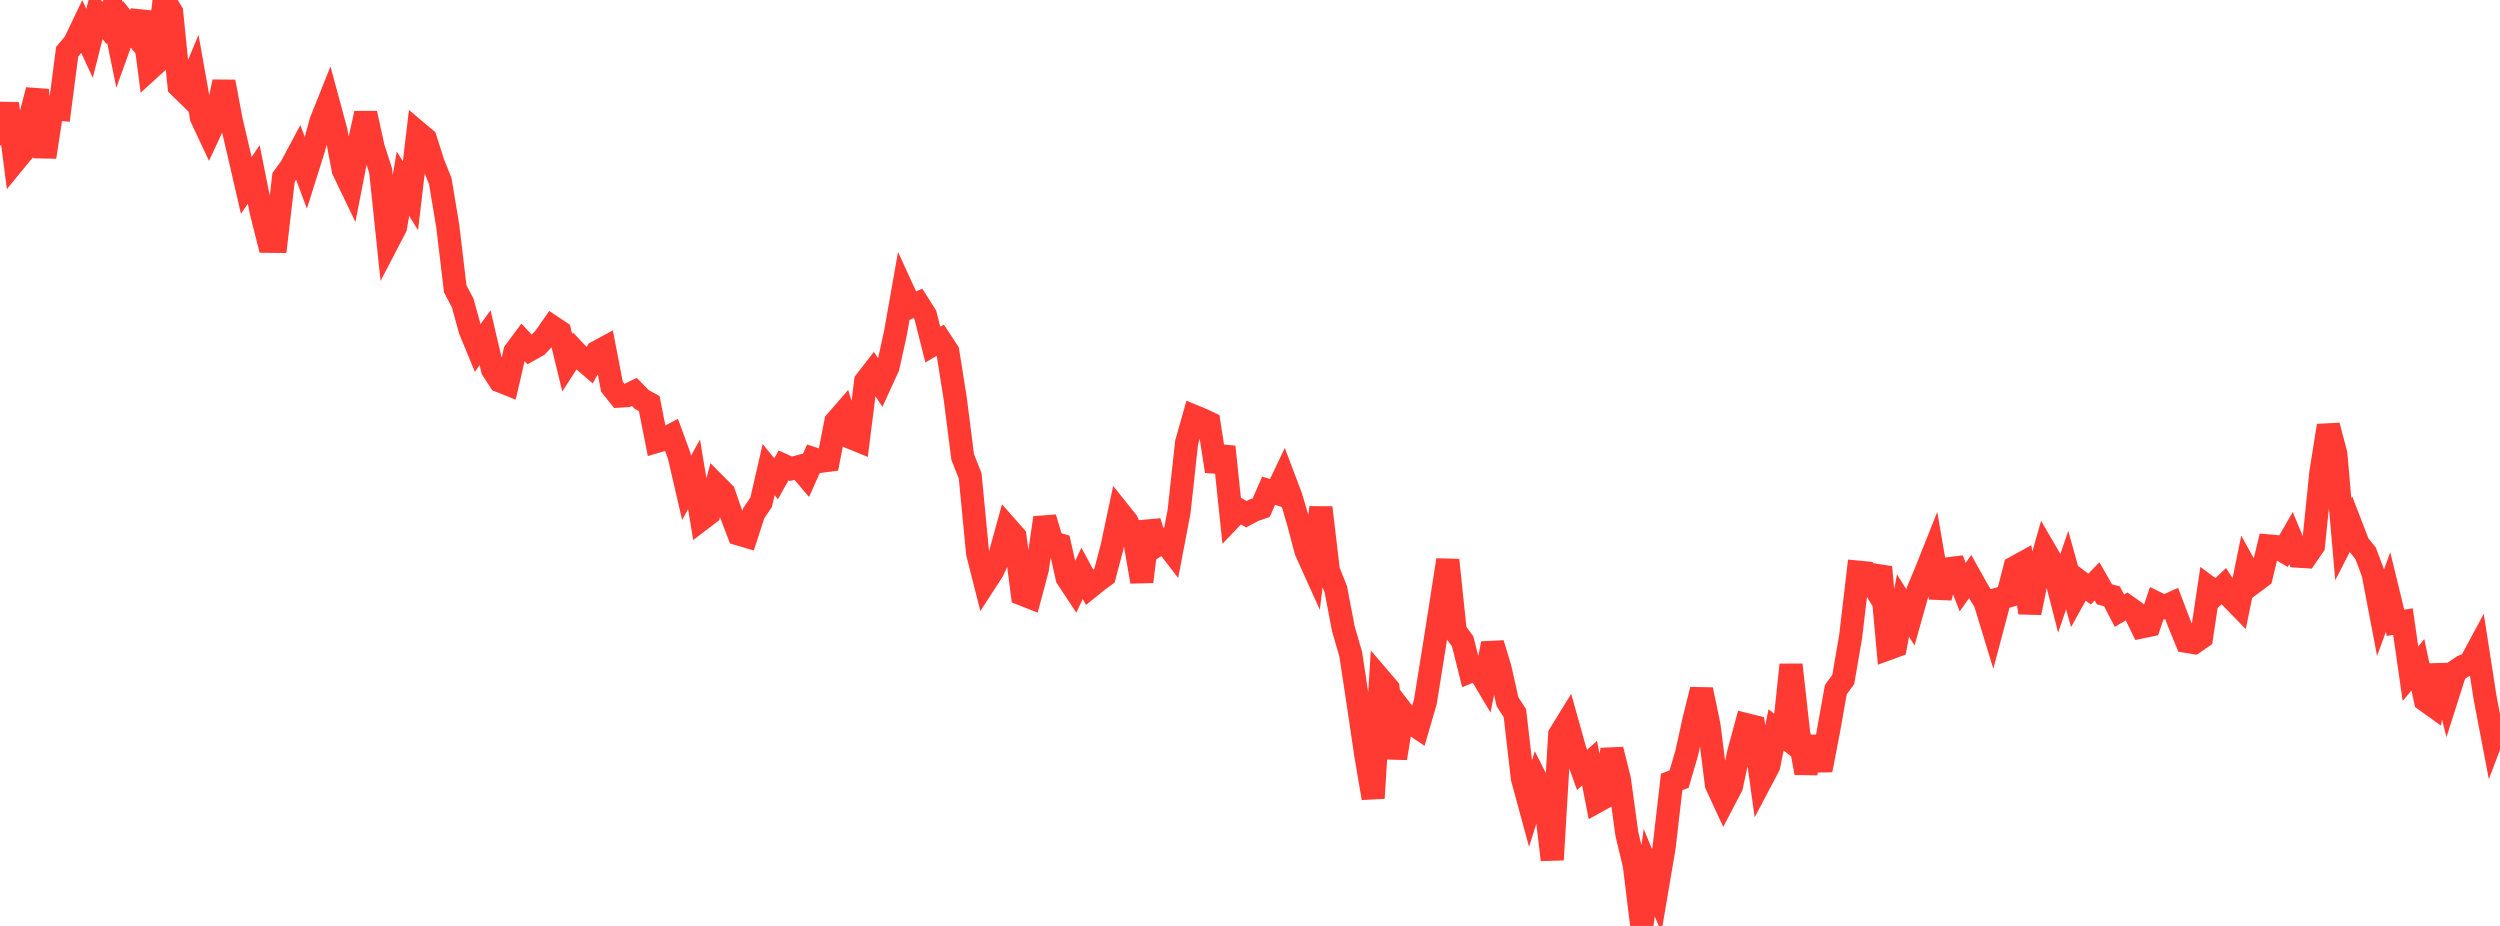 <?xml version="1.0" standalone="no"?>
<!DOCTYPE svg PUBLIC "-//W3C//DTD SVG 1.1//EN" "http://www.w3.org/Graphics/SVG/1.1/DTD/svg11.dtd">

<svg width="135" height="50" viewBox="0 0 135 50" preserveAspectRatio="none" 
  xmlns="http://www.w3.org/2000/svg"
  xmlns:xlink="http://www.w3.org/1999/xlink">


<polyline points="0.0, 7.842 0.403, 5.596 0.806, 8.697 1.209, 8.206 1.612, 6.41 2.015, 4.868 2.418, 8.479 2.821, 5.853 3.224, 5.894 3.627, 2.793 4.03, 2.313 4.433, 1.473 4.836, 2.341 5.239, 0.744 5.642, 1.244 6.045, 0.467 6.448, 2.431 6.851, 1.311 7.254, 1.812 7.657, 0.651 8.06, 3.738 8.463, 3.371 8.866, 0.0 9.269, 0.664 9.672, 4.657 10.075, 5.052 10.478, 4.086 10.881, 6.353 11.284, 7.212 11.687, 6.347 12.09, 4.417 12.493, 6.545 12.896, 8.266 13.299, 10.013 13.701, 9.422 14.104, 11.427 14.507, 13.028 14.91, 13.032 15.313, 9.58 15.716, 9.025 16.119, 8.269 16.522, 9.346 16.925, 8.068 17.328, 6.568 17.731, 5.56 18.134, 7.05 18.537, 9.181 18.94, 10.02 19.343, 7.953 19.746, 6.12 20.149, 7.958 20.552, 9.205 20.955, 13.041 21.358, 12.267 21.761, 9.917 22.164, 10.573 22.567, 7.163 22.97, 7.503 23.373, 8.771 23.776, 9.783 24.179, 12.207 24.582, 15.595 24.985, 16.36 25.388, 17.824 25.791, 18.8 26.194, 18.237 26.597, 19.955 27.0, 20.572 27.403, 20.733 27.806, 18.991 28.209, 18.449 28.612, 18.885 29.015, 18.658 29.418, 18.229 29.821, 17.651 30.224, 17.919 30.627, 19.58 31.03, 18.957 31.433, 19.383 31.836, 19.731 32.239, 19.014 32.642, 18.796 33.045, 20.883 33.448, 21.389 33.851, 21.361 34.254, 21.164 34.657, 21.574 35.06, 21.795 35.463, 23.836 35.866, 23.719 36.269, 23.505 36.672, 24.604 37.075, 26.346 37.478, 25.613 37.881, 28.036 38.284, 27.728 38.687, 26.223 39.09, 26.629 39.493, 27.788 39.896, 28.837 40.299, 28.955 40.701, 27.715 41.104, 27.118 41.507, 25.362 41.91, 25.855 42.313, 25.131 42.716, 25.313 43.119, 25.206 43.522, 25.678 43.925, 24.774 44.328, 24.907 44.731, 24.855 45.134, 22.779 45.537, 22.315 45.94, 23.622 46.343, 23.787 46.746, 20.594 47.149, 20.074 47.552, 20.685 47.955, 19.805 48.358, 17.97 48.761, 15.687 49.164, 16.564 49.567, 16.381 49.97, 17.016 50.373, 18.611 50.776, 18.372 51.179, 18.985 51.582, 21.518 51.985, 24.676 52.388, 25.697 52.791, 29.864 53.194, 31.457 53.597, 30.835 54.0, 29.977 54.403, 28.51 54.806, 28.967 55.209, 32.086 55.612, 32.245 56.015, 30.735 56.418, 27.959 56.821, 29.304 57.224, 29.419 57.627, 31.205 58.03, 31.814 58.433, 30.961 58.836, 31.709 59.239, 31.382 59.642, 31.087 60.045, 29.561 60.448, 27.663 60.851, 28.168 61.254, 29.085 61.657, 31.41 62.06, 28.171 62.463, 29.451 62.866, 29.203 63.269, 29.728 63.672, 27.609 64.075, 23.911 64.478, 22.484 64.881, 22.651 65.284, 22.839 65.687, 25.446 66.09, 24.128 66.493, 27.957 66.896, 27.534 67.299, 27.768 67.701, 27.555 68.104, 27.416 68.507, 26.499 68.91, 26.626 69.313, 25.781 69.716, 26.846 70.119, 28.224 70.522, 29.75 70.925, 30.643 71.328, 27.409 71.731, 30.816 72.134, 31.821 72.537, 33.939 72.94, 35.33 73.343, 37.988 73.746, 40.717 74.149, 43.099 74.552, 36.703 74.955, 37.173 75.358, 40.945 75.761, 38.485 76.164, 39.008 76.567, 39.279 76.97, 37.895 77.373, 35.389 77.776, 32.837 78.179, 30.241 78.582, 34.086 78.985, 34.636 79.388, 36.254 79.791, 36.088 80.194, 36.765 80.597, 34.752 81.0, 36.082 81.403, 37.888 81.806, 38.517 82.209, 42.023 82.612, 43.505 83.015, 42.219 83.418, 43.017 83.821, 46.427 84.224, 39.665 84.627, 39.011 85.03, 40.453 85.433, 41.574 85.836, 41.211 86.239, 43.273 86.642, 43.051 87.045, 40.477 87.448, 42.095 87.851, 45.039 88.254, 46.715 88.657, 50.0 89.06, 47.125 89.463, 48.1 89.866, 45.723 90.269, 42.228 90.672, 42.07 91.075, 40.697 91.478, 38.862 91.881, 37.243 92.284, 39.165 92.687, 42.369 93.09, 43.239 93.493, 42.469 93.896, 40.622 94.299, 39.133 94.701, 39.233 95.104, 42.129 95.507, 41.366 95.91, 39.414 96.313, 39.73 96.716, 35.899 97.119, 39.538 97.522, 41.741 97.925, 39.801 98.328, 41.586 98.731, 39.508 99.134, 37.244 99.537, 36.688 99.94, 34.337 100.343, 30.897 100.746, 30.936 101.149, 31.589 101.552, 30.626 101.955, 35.029 102.358, 34.882 102.761, 32.7 103.164, 33.337 103.567, 31.906 103.97, 30.945 104.373, 29.934 104.776, 32.272 105.179, 30.716 105.582, 30.668 105.985, 31.707 106.388, 31.138 106.791, 31.861 107.194, 32.516 107.597, 33.836 108.0, 32.317 108.403, 32.2 108.806, 30.641 109.209, 30.419 109.612, 33.088 110.015, 31.128 110.418, 29.708 110.821, 30.399 111.224, 31.971 111.627, 30.783 112.03, 32.231 112.433, 31.507 112.836, 31.811 113.239, 31.393 113.642, 32.095 114.045, 32.199 114.448, 32.977 114.851, 32.737 115.254, 33.024 115.657, 33.85 116.06, 33.766 116.463, 32.572 116.866, 32.769 117.269, 32.586 117.672, 33.647 118.075, 34.632 118.478, 34.699 118.881, 34.421 119.284, 31.733 119.687, 32.03 120.09, 31.646 120.493, 32.276 120.896, 32.69 121.299, 30.714 121.701, 31.445 122.104, 31.144 122.507, 29.482 122.91, 29.519 123.313, 29.758 123.716, 29.059 124.119, 30.036 124.522, 30.06 124.925, 29.471 125.328, 25.515 125.731, 22.985 126.134, 24.51 126.537, 29.12 126.94, 28.335 127.343, 29.38 127.746, 29.884 128.149, 30.96 128.552, 33.078 128.955, 31.973 129.358, 33.631 129.761, 33.566 130.164, 36.38 130.567, 35.899 130.97, 37.81 131.373, 38.1 131.776, 35.934 132.179, 37.529 132.582, 36.263 132.985, 35.987 133.388, 35.829 133.791, 35.08 134.194, 37.678 134.597, 39.788 135.0, 38.727" fill="none" stroke="#ff3a33" stroke-width="1.25"/>

</svg>
